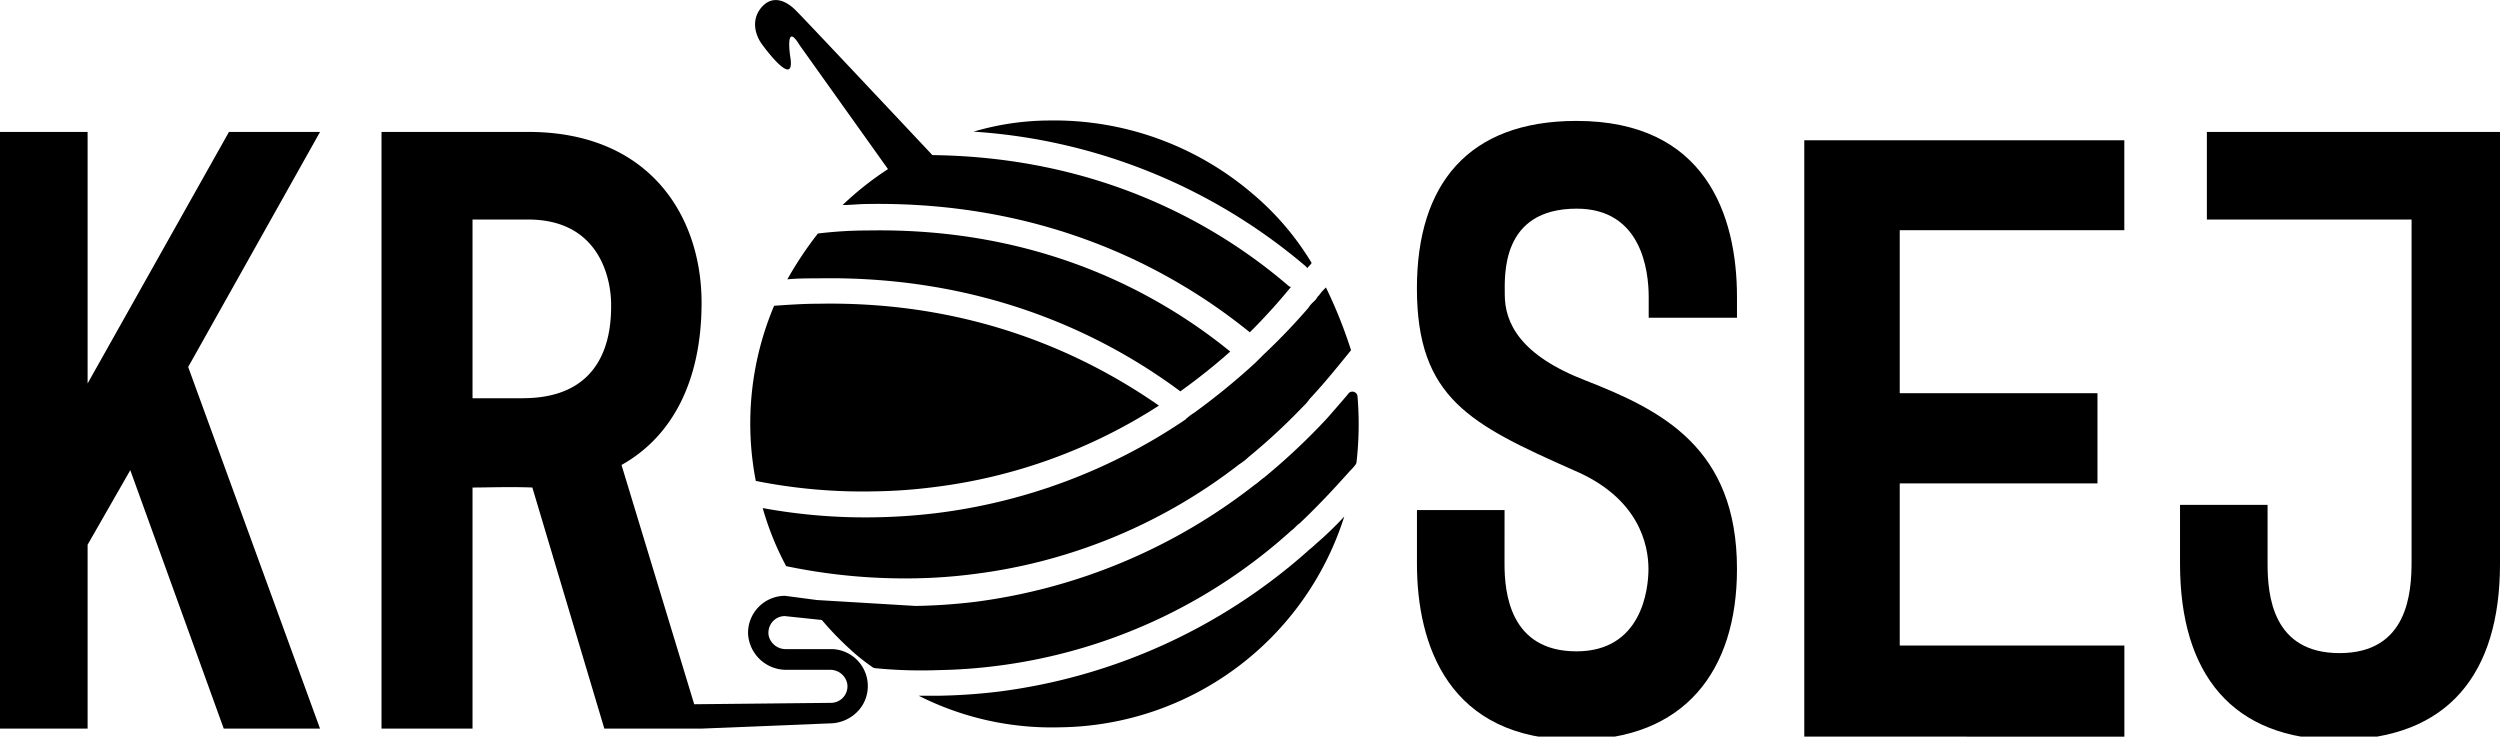 <svg id="Layer_1" data-name="Layer 1" xmlns="http://www.w3.org/2000/svg" viewBox="0 0 1920 565.71"><title>KROSEJ_Black</title><g id="Layer_1-2" data-name="Layer 1"><path d="M0,101.35H67.28V294.49L175.83,101.35h69.95L144.52,281.84,245.78,559.57H171.84L100.06,361.09,67.28,418.35V559.57H0Z"/><path d="M1155.47,433c0,22,4,67.23,55.27,67.23,49.93,0,55.28-47.25,55.28-63.24,0-18.67-7.34-54.64-57.27-75.78C1129.47,326,1088.19,306,1088.19,221.39c0-79.76,39.28-128.53,122.55-128.53C1310,92.86,1334,165.44,1334,228.05V244h-67.8V228.05c0-19.94-5.34-67.8-55.27-67.8-58.62,0-55.27,51.85-55.27,66,0,22,12,46.62,61.93,65.92C1276.14,315.06,1334,343.78,1334,437c0,78.6-40.64,131.2-123.23,131.2-98.58,0-122.55-73.26-122.55-135.19V391.71h67.28Z"/><path d="M1920,166.59V433c0,84.58-39.88,134.51-123.23,135.19-82.55,0-122.51-50.61-122.51-135.19V387.72h67.24V433c0,24.64,4,68.59,55.27,68.59,52.64,0,55.32-46.62,55.32-70.59V168.59H1694.88V101.35H1920Z"/><path d="M666.47,177a319,319,0,0,0-38.33,2.35,276.9,276.9,0,0,0-23.45,35.18c8-.76,15.64-.76,23.45-.76,130.57-2.35,222.85,45.5,278.36,86.78A468.08,468.08,0,0,0,944.83,270C890.07,225.45,798.59,174.61,666.47,177Z"/><path d="M962,148.81A234.51,234.51,0,0,0,805.57,92.54a207.71,207.71,0,0,0-57.87,8.57,437.21,437.21,0,0,1,254.91,103.25l1.56,1.55c.79-1.55,2.35-2.35,3.15-4A213,213,0,0,0,962,148.81Z"/><path d="M1010.51,417.79c-2.36,2.36-4.71,4-6.26,5.51A440.89,440.89,0,0,1,766.52,531.21a443.35,443.35,0,0,1-45.34,3.11H705.55a226.46,226.46,0,0,0,108.71,24.25A231.86,231.86,0,0,0,1032.4,396.7,261,261,0,0,1,1010.51,417.79Z"/><path d="M1018.32,220.75,1016,223.1c-1.55,1.56-2.31,3.15-4,4.71l-1.55,2.35-1.56,1.56a20.23,20.23,0,0,0-4,4.66,481.81,481.81,0,0,1-34.41,35.89l-6.26,6.26a526.34,526.34,0,0,1-46.9,38.33,42.52,42.52,0,0,0-7.06,5.46,436.31,436.31,0,0,1-191.42,71.79,446.46,446.46,0,0,1-45.34,3.15,435.23,435.23,0,0,1-87.74-7.06,222.73,222.73,0,0,0,18,44.58,445.1,445.1,0,0,0,99.3,9.37A399.66,399.66,0,0,0,746.9,441a416.58,416.58,0,0,0,204.9-84.46,43.74,43.74,0,0,0,7-5.46,468,468,0,0,0,41.44-38.33l.8-.8a33.3,33.3,0,0,0,4.66-5.46c11-11.72,21.14-24.25,31.91-37.53A367.2,367.2,0,0,0,1018.32,220.75Z"/><path d="M628.14,233.27c-11,0-22.69.8-33.62,1.56a232.06,232.06,0,0,0-14.07,134.51,417.42,417.42,0,0,0,92.24,8h0a392.62,392.62,0,0,0,43.87-3.15,411.23,411.23,0,0,0,173.51-62.69C836.15,274,749.34,230.92,628.14,233.27Z"/><path d="M627.38,460.82l-24.48-3.23a28.47,28.47,0,0,0-28.4,28.55v.61a29.31,29.31,0,0,0,29.64,27.67h33.17a13.28,13.28,0,0,1,13.32,10.37,12.67,12.67,0,0,1-10.15,14.78,12.18,12.18,0,0,1-2.33.22l-105,1.07L477.32,357.1c39.52-22.1,61.49-65.29,61.49-124.59,0-65.92-39.32-131.2-133.2-131.2H293V559.57H362.9V374.41c13.32,0,27.92-.68,45.94,0l55.28,185.16h74.61l98.23-4a30.1,30.1,0,0,0,20.49-8,27.93,27.93,0,0,0,9-19.46,28.39,28.39,0,0,0-27.13-29.6l-1.27,0H603.66a13.35,13.35,0,0,1-13.32-10.37,12.88,12.88,0,0,1,2.79-10.45,12.52,12.52,0,0,1,9.53-4.54l28.51,3a241.3,241.3,0,0,0,27.4,27.51c3.67,3,7.34,5.87,11.65,8.82a4.44,4.44,0,0,0,1.87.68,360.24,360.24,0,0,0,49,1.47A399.71,399.71,0,0,0,765,511.47a413.87,413.87,0,0,0,226.75-104c2.36-1.56,4-4,6.27-5.47,13.27-12.52,25.8-25.8,38.32-39.88l.76-.8a35.42,35.42,0,0,0,4-4.58,4,4,0,0,0,.72-1.92,258.2,258.2,0,0,0,.72-50.8,4,4,0,0,0-4.66-3.18,4.05,4.05,0,0,0-2.08,1.1c-.44.52-.8,1-1.16,1.52-4.66,5.46-10.09,11.68-15.55,17.91h0l-6.14,6.5a494,494,0,0,1-42.27,39c-2.36,1.55-4.71,4-7.06,5.46a439.76,439.76,0,0,1-215,89.93,443.54,443.54,0,0,1-45.34,3.11M401.59,305.89H362.9V168.59h42.63c55.28,0,63.81,46,63.81,65.28.2,21.37-3.79,71.94-67.75,71.94Z"/><polygon points="537.7 559.57 536.74 559.61 536.7 559.57 537.7 559.57"/><path d="M991.76,220a462.49,462.49,0,0,1-31.9,35.22c-57.86-46.94-154.81-100.9-294-98.55-6.22,0-12.48.8-18.74.8a239.1,239.1,0,0,1,34.85-27.6l-67.8-95.11c-11.6-19.1-7.25,8.77-7.25,8.77,4.38,26.68-21.7-9.49-21.7-9.49-5.26-7.17-8.73-19.14,0-28.83,10.77-11.76,23,0,25.09,1.91,4.58,4.27,83.3,88.1,105.76,112,130.48,1.59,220.37,54.83,273.13,100.09C990.21,220,991,220.75,991.76,220Z"/><g id="KroseJ-2"><path d="M1385.69,565.71v-458h245.78v69.07H1459V302h151.86v69.23H1459V495.76h172.52v70Z"/></g></g></svg>